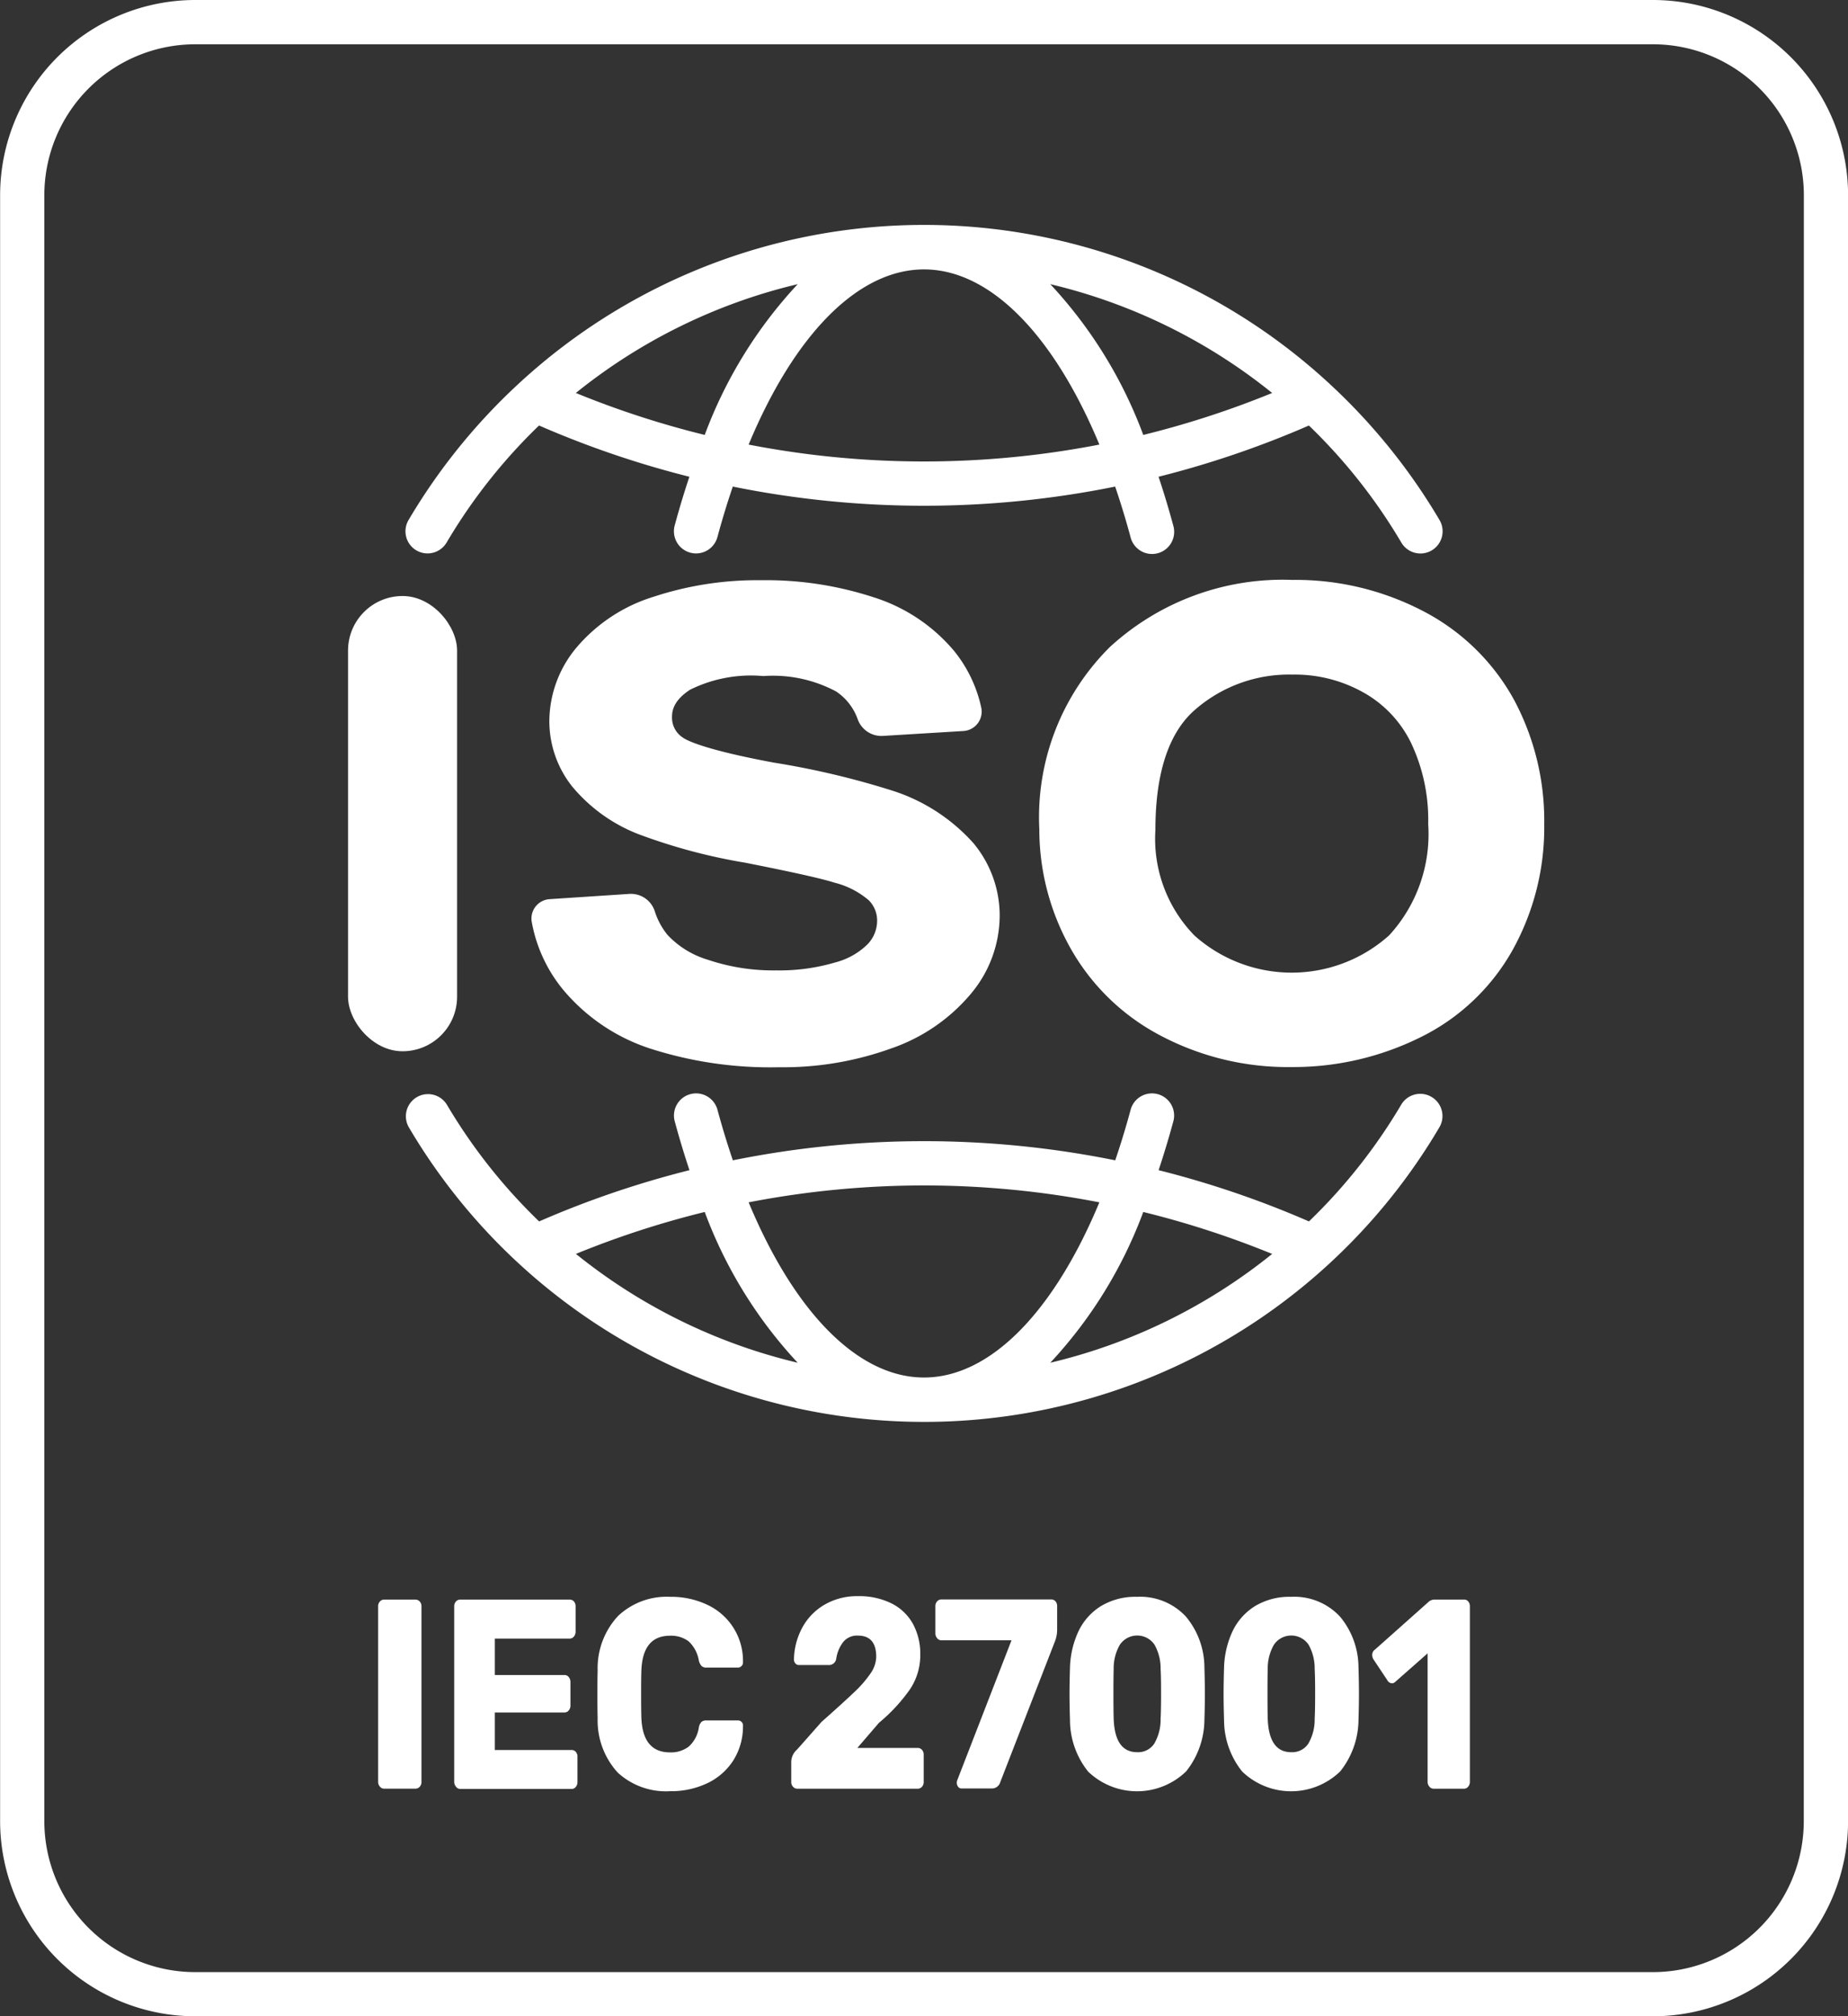 <svg xmlns="http://www.w3.org/2000/svg" width="87" height="94.879" viewBox="0 0 87 94.879"><rect x="0" y="0" width="87" height="94.879" fill="#333333" stroke="none"/><defs><style>.a{fill:#fff;}</style></defs><g transform="translate(-369.513 -312.416)"><path class="a" d="M447.331,312.416H378.7a9.193,9.193,0,0,0-9.182,9.182v76.514a9.193,9.193,0,0,0,9.182,9.182h68.635a9.193,9.193,0,0,0,9.182-9.182V321.6A9.193,9.193,0,0,0,447.331,312.416Zm7.1,85.7a7.107,7.107,0,0,1-7.1,7.1H378.7a7.107,7.107,0,0,1-7.1-7.1V321.6a7.107,7.107,0,0,1,7.1-7.1h68.635a7.107,7.107,0,0,1,7.1,7.1Z"/><path class="a" d="M746.481,726.021a9.282,9.282,0,0,1-2.793.378,9.62,9.62,0,0,1-3.228-.505,4.261,4.261,0,0,1-1.892-1.171,3.416,3.416,0,0,1-.6-1.123,1.18,1.18,0,0,0-1.2-.8l-3.749.247a.913.913,0,0,0-.837,1.072,6.954,6.954,0,0,0,1.456,3.164,8.954,8.954,0,0,0,4.106,2.79,18.483,18.483,0,0,0,6.093.883,14.959,14.959,0,0,0,5.268-.886,8.493,8.493,0,0,0,3.775-2.6,5.745,5.745,0,0,0,1.331-3.608,5.322,5.322,0,0,0-1.245-3.461,8.655,8.655,0,0,0-3.706-2.428,38.667,38.667,0,0,0-5.673-1.35c-3.433-.637-4.171-1.089-4.292-1.18a1.115,1.115,0,0,1-.51-.97c0-.311.088-.782.847-1.28a6.466,6.466,0,0,1,3.454-.644,6.306,6.306,0,0,1,3.425.725,2.626,2.626,0,0,1,1.019,1.316,1.187,1.187,0,0,0,1.187.775l3.79-.231a.913.913,0,0,0,.835-1.106,6.362,6.362,0,0,0-1.284-2.67,8.134,8.134,0,0,0-3.79-2.519,16.3,16.3,0,0,0-5.315-.8,15.569,15.569,0,0,0-5,.767,7.746,7.746,0,0,0-3.676,2.415,5.431,5.431,0,0,0-1.267,3.434,4.941,4.941,0,0,0,1.065,3.078,7.65,7.65,0,0,0,3.112,2.248,26.794,26.794,0,0,0,5.037,1.349c2.716.535,3.775.8,4.2.938a3.962,3.962,0,0,1,1.628.835,1.351,1.351,0,0,1,.389.983A1.6,1.6,0,0,1,748,725.16,3.352,3.352,0,0,1,746.481,726.021Z" transform="translate(-337.635 -368.32)"/><rect class="a" width="5.134" height="21.422" rx="2.567" transform="translate(385.898 340.462)"/><path class="a" d="M1102.468,719.422a12.039,12.039,0,0,0-1.427-5.863,10.265,10.265,0,0,0-4.251-4.153,12.987,12.987,0,0,0-6.192-1.48,12.033,12.033,0,0,0-8.583,3.163,11.276,11.276,0,0,0-3.317,8.565,11.411,11.411,0,0,0,1.4,5.481,10.378,10.378,0,0,0,4.217,4.186,12.823,12.823,0,0,0,6.267,1.528,13.456,13.456,0,0,0,6-1.372,10.049,10.049,0,0,0,4.378-4.1A11.867,11.867,0,0,0,1102.468,719.422Zm-7.3,5.229a6.874,6.874,0,0,1-9.161.014,6.512,6.512,0,0,1-1.844-4.97c0-2.7.635-4.606,1.886-5.677a6.731,6.731,0,0,1,4.565-1.636,6.591,6.591,0,0,1,3.337.838,5.451,5.451,0,0,1,2.24,2.361,8.441,8.441,0,0,1,.814,3.827A7.04,7.04,0,0,1,1095.168,724.651Z" transform="translate(-660.256 -368.222)"/><path class="a" d="M646.659,481.261a1.042,1.042,0,0,0,1.427-.368,25.959,25.959,0,0,1,4.351-5.507,45.384,45.384,0,0,0,7.078,2.412q-.369,1.1-.692,2.294a1.042,1.042,0,1,0,2.012.544q.335-1.238.724-2.375a45.37,45.37,0,0,0,18,0q.388,1.135.724,2.375a1.042,1.042,0,1,0,2.011-.544q-.322-1.191-.692-2.294a45.373,45.373,0,0,0,7.078-2.411,25.953,25.953,0,0,1,4.351,5.507,1.042,1.042,0,0,0,1.8-1.058,28.3,28.3,0,0,0-5.187-6.42q-.033-.033-.068-.063a28.113,28.113,0,0,0-38.028,0q-.035.03-.068.063a28.3,28.3,0,0,0-5.187,6.42A1.042,1.042,0,0,0,646.659,481.261Zm15.645-4.977c2.154-5.178,5.151-8.243,8.256-8.243s6.1,3.065,8.256,8.243A43.3,43.3,0,0,1,662.3,476.284Zm24.646-2.428a43.288,43.288,0,0,1-6.067,1.974,21.208,21.208,0,0,0-4.377-7.094A26.3,26.3,0,0,1,686.95,473.856Zm-22.336-5.12a21.209,21.209,0,0,0-4.377,7.094,43.281,43.281,0,0,1-6.067-1.974A26.3,26.3,0,0,1,664.613,468.736Z" transform="translate(-257.547 -142.948)"/><path class="a" d="M694.577,1058.577a1.042,1.042,0,0,0-1.427.367,25.944,25.944,0,0,1-4.342,5.492,45.374,45.374,0,0,0-7.078-2.411q.366-1.1.688-2.278a1.042,1.042,0,1,0-2.011-.545q-.333,1.23-.72,2.359a45.386,45.386,0,0,0-18,0q-.385-1.128-.72-2.359a1.042,1.042,0,1,0-2.011.545q.321,1.182.688,2.278a45.348,45.348,0,0,0-7.078,2.411,25.948,25.948,0,0,1-4.342-5.492,1.042,1.042,0,0,0-1.794,1.06,28.156,28.156,0,0,0,48.52,0A1.042,1.042,0,0,0,694.577,1058.577Zm-15.636,4.961c-2.154,5.177-5.151,8.243-8.256,8.243s-6.1-3.066-8.256-8.243A43.3,43.3,0,0,1,678.941,1063.538Zm-24.646,2.428a43.292,43.292,0,0,1,6.067-1.974,21.207,21.207,0,0,0,4.377,7.094A26.3,26.3,0,0,1,654.3,1065.966Zm22.336,5.12a21.209,21.209,0,0,0,4.377-7.094,43.274,43.274,0,0,1,6.067,1.974A26.3,26.3,0,0,1,676.631,1071.086Z" transform="translate(-257.672 -694.545)"/><g transform="translate(387.315 387.522)"><path class="a" d="M627.612,1412.188a.329.329,0,0,1-.083-.222v-8.26a.323.323,0,0,1,.083-.229.257.257,0,0,1,.193-.089h1.481a.269.269,0,0,1,.2.089.322.322,0,0,1,.083.229v8.26a.321.321,0,0,1-.083.229.269.269,0,0,1-.2.089h-1.481A.25.25,0,0,1,627.612,1412.188Z" transform="translate(-627.529 -1403.223)"/><path class="a" d="M679.514,1412.188a.328.328,0,0,1-.083-.222v-8.26a.322.322,0,0,1,.083-.229.257.257,0,0,1,.193-.089h5.162a.252.252,0,0,1,.2.089.337.337,0,0,1,.077.229v1.194a.343.343,0,0,1-.077.222.245.245,0,0,1-.2.1h-3.526v1.715h3.283a.245.245,0,0,1,.2.1.362.362,0,0,1,.077.235v1.105a.343.343,0,0,1-.077.222.245.245,0,0,1-.2.1h-3.283v1.766h3.614a.252.252,0,0,1,.2.089.337.337,0,0,1,.077.229v1.194a.343.343,0,0,1-.077.222.245.245,0,0,1-.2.1h-5.25A.25.25,0,0,1,679.514,1412.188Z" transform="translate(-675.85 -1403.223)"/><path class="a" d="M778.106,1409.813a3.63,3.63,0,0,1-.945-2.56q-.011-.343-.011-1.118t.011-1.144a3.6,3.6,0,0,1,.962-2.548,3.337,3.337,0,0,1,2.454-.9,3.958,3.958,0,0,1,1.746.375,2.906,2.906,0,0,1,1.68,2.688v.025a.23.23,0,0,1-.072.172.225.225,0,0,1-.16.07h-1.492a.318.318,0,0,1-.221-.07.565.565,0,0,1-.133-.26,1.587,1.587,0,0,0-.486-.909,1.375,1.375,0,0,0-.873-.26q-1.3,0-1.348,1.677-.011.343-.011,1.055t.011,1.08q.044,1.677,1.348,1.677a1.375,1.375,0,0,0,.884-.273,1.5,1.5,0,0,0,.475-.9.506.506,0,0,1,.122-.26.338.338,0,0,1,.232-.07h1.492a.228.228,0,0,1,.171.076.232.232,0,0,1,.061.191,2.985,2.985,0,0,1-.459,1.62,2.954,2.954,0,0,1-1.221,1.067,3.957,3.957,0,0,1-1.746.375A3.353,3.353,0,0,1,778.106,1409.813Z" transform="translate(-766.827 -1401.509)"/><path class="a" d="M909.494,1409.965a.321.321,0,0,1-.083-.229v-.9a.789.789,0,0,1,.276-.623l1.15-1.3q1.006-.889,1.525-1.385a5.327,5.327,0,0,0,.785-.9,1.428,1.428,0,0,0,.265-.775q0-1-.862-1a.831.831,0,0,0-.7.311,1.692,1.692,0,0,0-.321.781.346.346,0,0,1-.376.292h-1.382a.21.21,0,0,1-.166-.076.28.28,0,0,1-.066-.191,3.259,3.259,0,0,1,.392-1.493,2.775,2.775,0,0,1,1.05-1.08,3.024,3.024,0,0,1,1.564-.4,3.427,3.427,0,0,1,1.592.343,2.348,2.348,0,0,1,1.006.966,2.958,2.958,0,0,1,.343,1.448,2.884,2.884,0,0,1-.481,1.62,8.044,8.044,0,0,1-1.464,1.582l-1.017,1.182h2.84a.268.268,0,0,1,.2.089.322.322,0,0,1,.083.229v1.283a.321.321,0,0,1-.083.229.268.268,0,0,1-.2.089H909.7A.268.268,0,0,1,909.494,1409.965Z" transform="translate(-889.963 -1400.994)"/><path class="a" d="M1008.721,1412.2a.3.3,0,0,1-.066-.2.283.283,0,0,1,.022-.114l2.553-6.582h-3.3a.26.26,0,0,1-.2-.1.346.346,0,0,1-.083-.235v-1.271a.323.323,0,0,1,.083-.229.269.269,0,0,1,.2-.089h5.162a.264.264,0,0,1,.21.089.337.337,0,0,1,.077.229v1.131a1.549,1.549,0,0,1-.122.572l-2.553,6.569a.409.409,0,0,1-.387.305h-1.426A.2.2,0,0,1,1008.721,1412.2Z" transform="translate(-981.413 -1403.223)"/><path class="a" d="M1100.171,1409.762a3.882,3.882,0,0,1-.851-2.421q-.022-.686-.022-1.22t.022-1.258a4.318,4.318,0,0,1,.4-1.7,2.815,2.815,0,0,1,1.055-1.182,3.135,3.135,0,0,1,1.7-.438,2.938,2.938,0,0,1,2.3.928,3.747,3.747,0,0,1,.873,2.389q.022.712.022,1.258t-.022,1.22a3.933,3.933,0,0,1-.862,2.421,3.324,3.324,0,0,1-4.62,0Zm3.122-1.322a2.237,2.237,0,0,0,.293-1.162q.022-.369.022-1.182t-.022-1.156a2.259,2.259,0,0,0-.287-1.144.985.985,0,0,0-1.63,0,2.221,2.221,0,0,0-.293,1.144q-.011.343-.011,1.156t.011,1.182q.055,1.576,1.105,1.576A.907.907,0,0,0,1103.294,1408.44Z" transform="translate(-1066.749 -1401.509)"/><path class="a" d="M1205.286,1409.762a3.882,3.882,0,0,1-.851-2.421q-.022-.686-.022-1.22t.022-1.258a4.318,4.318,0,0,1,.4-1.7,2.816,2.816,0,0,1,1.056-1.182,3.134,3.134,0,0,1,1.7-.438,2.939,2.939,0,0,1,2.3.928,3.747,3.747,0,0,1,.873,2.389q.022.712.022,1.258t-.022,1.22a3.933,3.933,0,0,1-.862,2.421,3.324,3.324,0,0,1-4.62,0Zm3.122-1.322a2.238,2.238,0,0,0,.293-1.162q.022-.369.022-1.182t-.022-1.156a2.262,2.262,0,0,0-.287-1.144.985.985,0,0,0-1.63,0,2.221,2.221,0,0,0-.293,1.144q-.011.343-.011,1.156t.011,1.182q.055,1.576,1.105,1.576A.907.907,0,0,0,1208.409,1408.44Z" transform="translate(-1164.611 -1401.509)"/><path class="a" d="M1308.521,1412.188a.328.328,0,0,1-.083-.222v-6.049l-1.514,1.334a.235.235,0,0,1-.166.076.275.275,0,0,1-.221-.153l-.652-.979a.4.4,0,0,1-.055-.191.3.3,0,0,1,.133-.267l2.542-2.262a.44.44,0,0,1,.265-.089h1.381a.252.252,0,0,1,.2.089.338.338,0,0,1,.077.229v8.26a.344.344,0,0,1-.077.222.245.245,0,0,1-.2.1h-1.437A.25.25,0,0,1,1308.521,1412.188Z" transform="translate(-1259.031 -1403.223)"/></g></g></svg>